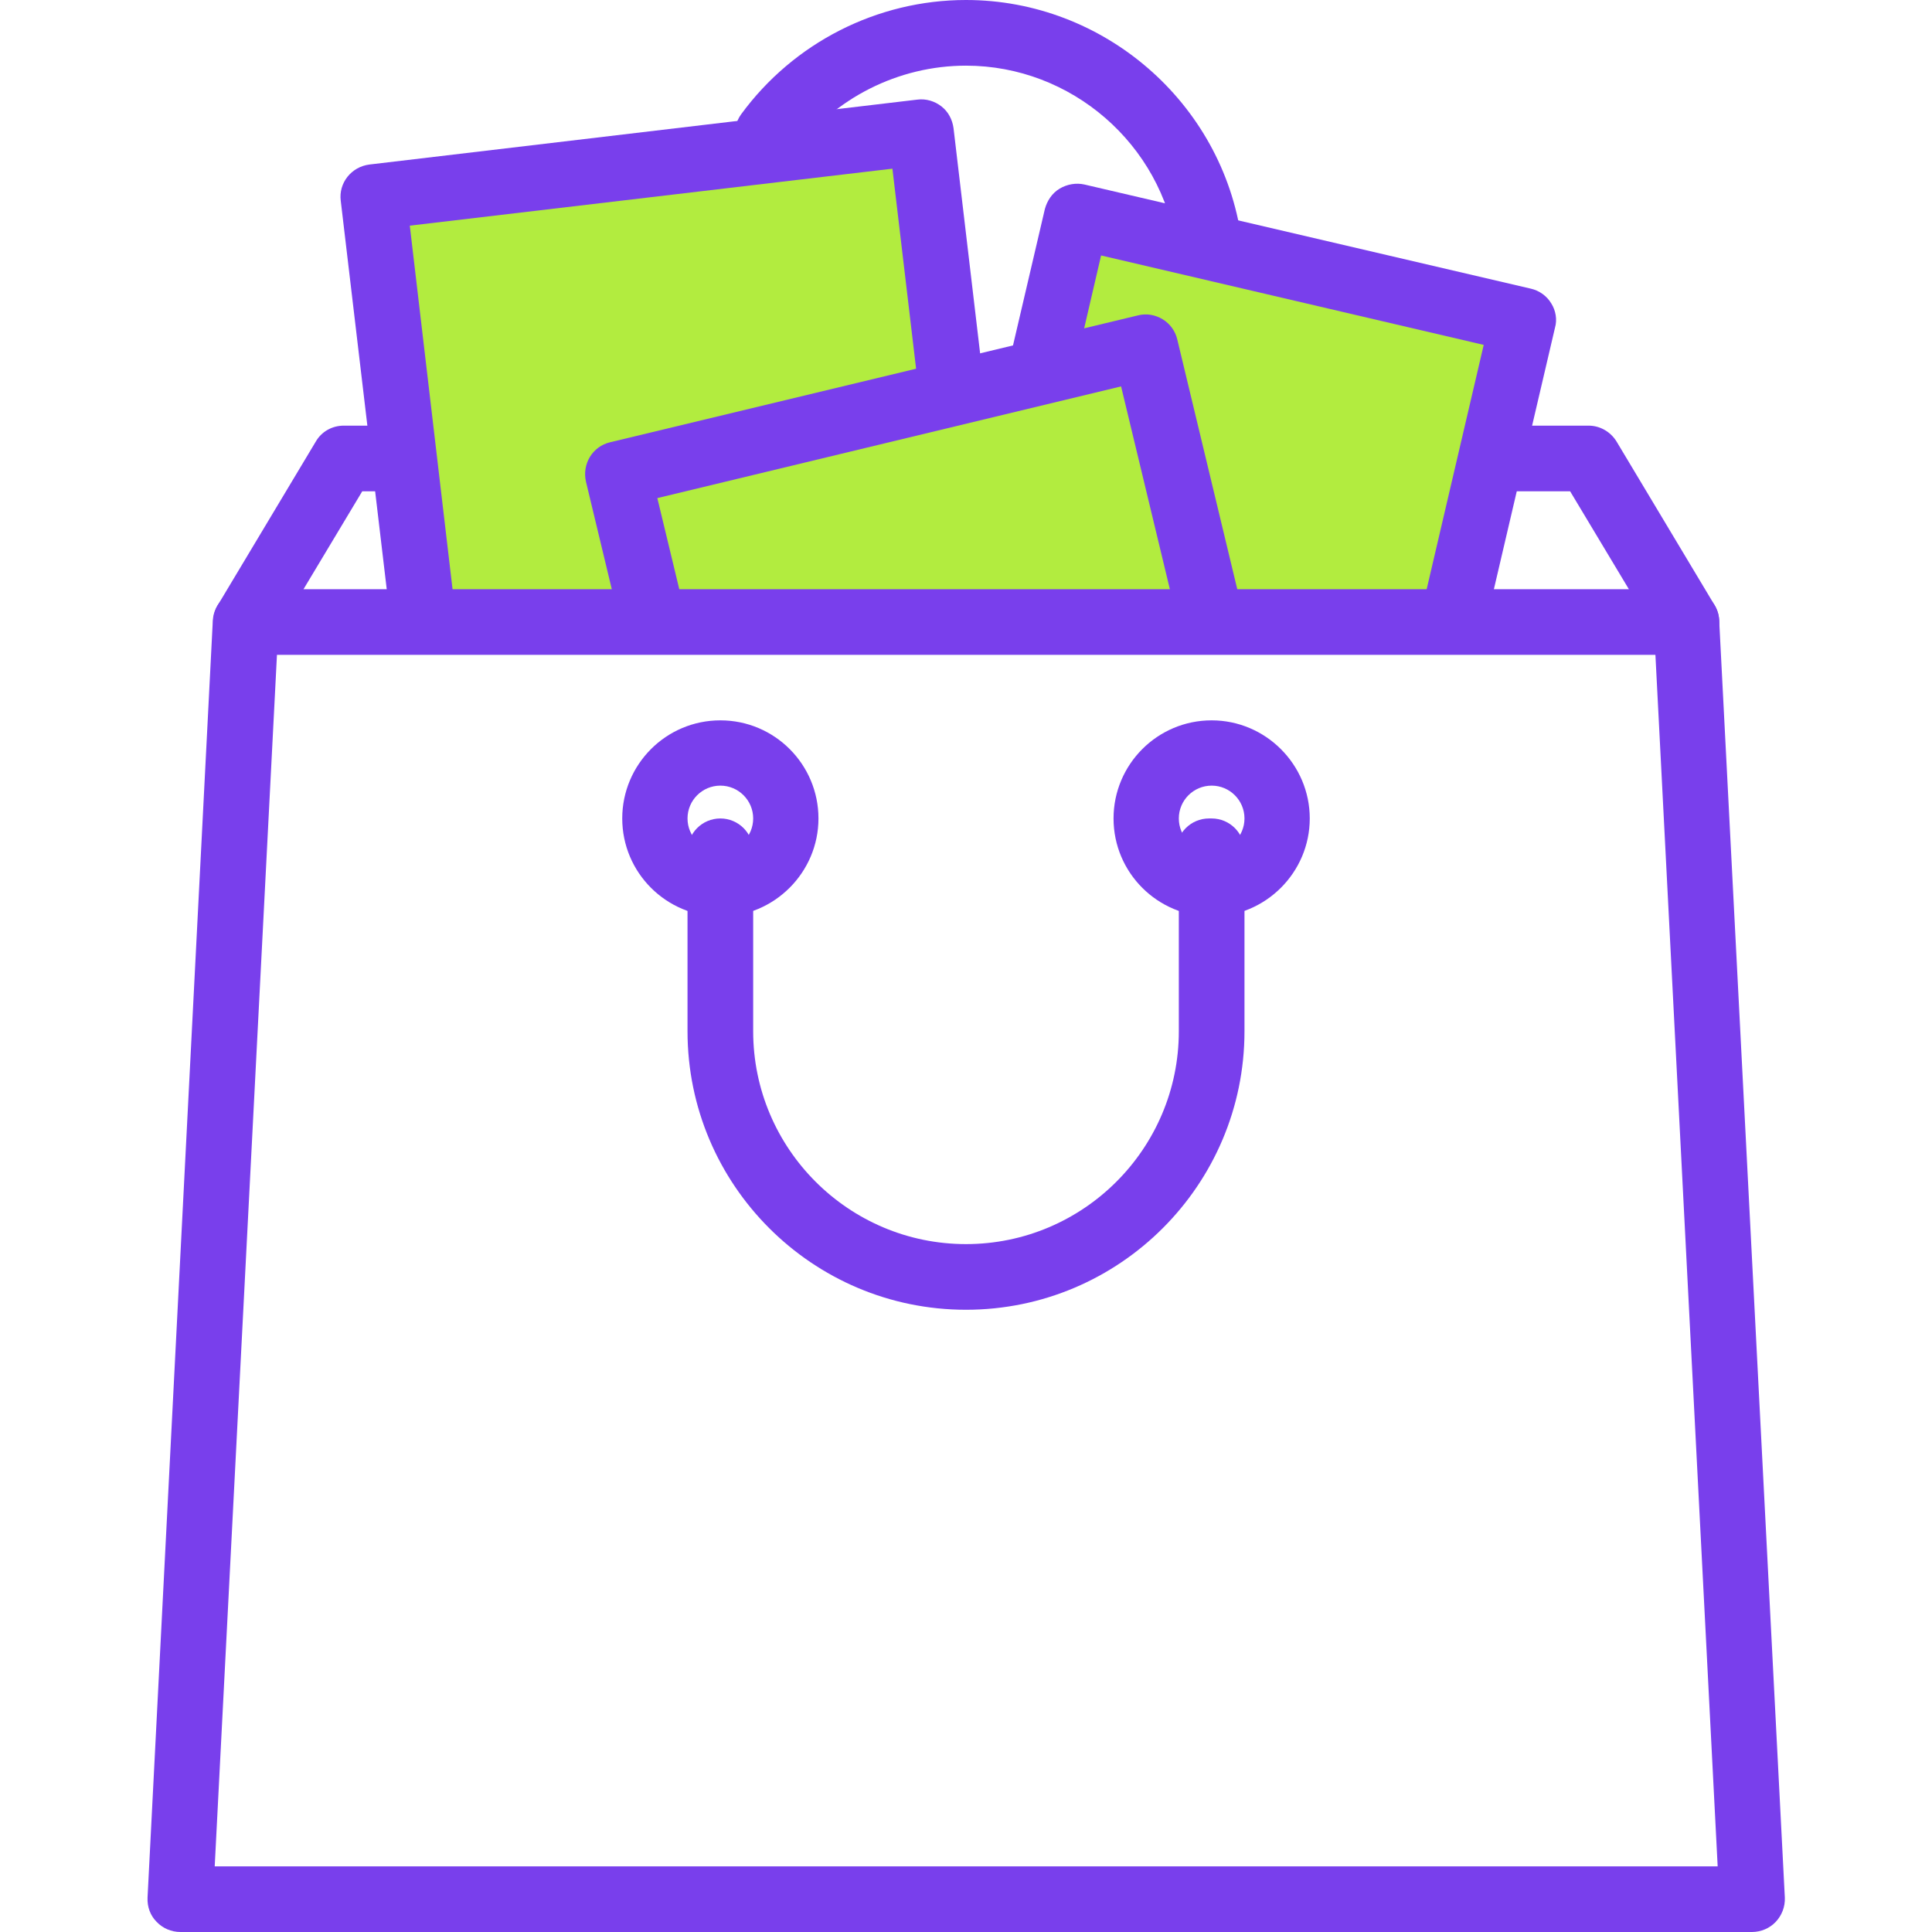 <?xml version="1.0" encoding="utf-8"?>
<!-- Generator: Adobe Illustrator 21.0.0, SVG Export Plug-In . SVG Version: 6.00 Build 0)  -->
<svg version="1.1" id="Capa_1" xmlns="http://www.w3.org/2000/svg" xmlns:xlink="http://www.w3.org/1999/xlink" x="0px" y="0px"
	 viewBox="0 0 512 512" style="enable-background:new 0 0 512 512;" xml:space="preserve">
<style type="text/css">
	.st0{fill:#B2EC3F;}
	.st1{fill:#793FEC;}
</style>
<polygon class="st0" points="384,165 115,165 99,53 241.5,36.6 252,100.8 279,99.4 285,63 401,91 "/>
<g>
	<g>
		<g>
			<path class="st1" d="M329,63.3C323.9,27.2,292.5,0,256,0c-23.5,0-45.7,11.3-59.6,30.3c-2.8,3.9-2,9.3,1.9,12.1
				c3.9,2.8,9.3,2,12.1-1.9C221,26,238.1,17.4,256,17.4c27.9,0,51.9,20.8,55.8,48.4c0.6,4.3,4.3,7.5,8.6,7.5c0.4,0,0.8,0,1.2-0.1
				C326.4,72.4,329.7,68,329,63.3z"/>
		</g>
	</g>
	<g>
		<g>
			<path class="st1" d="M454.4,160.4l-26-43.4c-1.6-2.6-4.4-4.2-7.4-4.2h-24.9c-4.8,0-8.7,3.9-8.7,8.7s3.9,8.7,8.7,8.7h20l15.6,26
				H80.4l15.6-26h9.2c4.8,0,8.7-3.9,8.7-8.7s-3.9-8.7-8.7-8.7H91.1c-3.1,0-5.9,1.6-7.4,4.2l-26,43.4c-1.6,2.7-1.6,6-0.1,8.7
				c1.5,2.7,4.4,4.4,7.6,4.4h381.8c3.1,0,6-1.7,7.6-4.4C456,166.4,456,163.1,454.4,160.4z"/>
		</g>
	</g>
	<g>
		<g>
			<path class="st1" d="M411.1,80.4c-1.2-2-3.2-3.4-5.4-3.9L287.4,48.9c-2.2-0.5-4.6-0.1-6.6,1.1c-2,1.2-3.3,3.2-3.9,5.4l-8.9,38.1
				c-1.1,4.7,1.8,9.3,6.5,10.4c4.7,1.1,9.3-1.8,10.4-6.5l6.9-29.7l101.4,23.7l-15.9,68.1c-1.1,4.7,1.8,9.3,6.5,10.4
				c0.7,0.2,1.3,0.2,2,0.2c3.9,0,7.5-2.7,8.4-6.7l17.9-76.6C412.7,84.7,412.3,82.3,411.1,80.4z"/>
		</g>
	</g>
	<g>
		<g>
			<path class="st1" d="M260.6,100.9L252.7,34c-0.3-2.3-1.4-4.4-3.2-5.8c-1.8-1.4-4.1-2.1-6.4-1.8L97.9,43.6
				c-4.8,0.6-8.2,4.9-7.6,9.6l13.2,111.5c0.5,4.4,4.3,7.7,8.6,7.7c0.3,0,0.7,0,1-0.1c4.8-0.6,8.2-4.9,7.6-9.6L108.6,59.8l127.9-15.1
				l6.9,58.3c0.6,4.8,4.9,8.1,9.6,7.6C257.7,110,261.1,105.7,260.6,100.9z"/>
		</g>
	</g>
	<g>
		<g>
			<path class="st1" d="M329.2,161.6L312,90c-0.5-2.2-1.9-4.2-3.9-5.4c-2-1.2-4.3-1.6-6.6-1l-139.8,33.6c-4.7,1.1-7.5,5.8-6.4,10.5
				l8.6,35.8c1.1,4.7,5.8,7.5,10.5,6.4c4.7-1.1,7.5-5.8,6.4-10.5l-6.6-27.4l122.9-29.6l15.2,63.2c1,4,4.5,6.6,8.4,6.6
				c0.7,0,1.4-0.1,2-0.2C327.5,170.9,330.3,166.2,329.2,161.6z"/>
		</g>
	</g>
	<g>
		<g>
			<path class="st1" d="M455.6,164.4c-0.2-4.6-4-8.2-8.7-8.2H65.1c-4.6,0-8.4,3.6-8.7,8.2L39.1,502.9c-0.1,2.4,0.7,4.7,2.4,6.4
				c1.6,1.7,3.9,2.7,6.3,2.7h416.5c2.4,0,4.7-1,6.3-2.7c1.6-1.7,2.5-4,2.4-6.4L455.6,164.4z M56.9,494.6l16.5-321.1h365.3
				l16.5,321.1H56.9z"/>
		</g>
	</g>
	<g>
		<g>
			<path class="st1" d="M321.1,190.9c-14.4,0-26,11.7-26,26c0,14.4,11.7,26,26,26s26-11.7,26-26S335.4,190.9,321.1,190.9z
				 M321.1,225.6c-4.8,0-8.7-3.9-8.7-8.7s3.9-8.7,8.7-8.7c4.8,0,8.7,3.9,8.7,8.7S325.9,225.6,321.1,225.6z"/>
		</g>
	</g>
	<g>
		<g>
			<path class="st1" d="M190.9,190.9c-14.4,0-26,11.7-26,26c0,14.4,11.7,26,26,26s26-11.7,26-26S205.3,190.9,190.9,190.9z
				 M190.9,225.6c-4.8,0-8.7-3.9-8.7-8.7s3.9-8.7,8.7-8.7c4.8,0,8.7,3.9,8.7,8.7S195.7,225.6,190.9,225.6z"/>
		</g>
	</g>
	<g>
		<g>
			<path class="st1" d="M321.1,216.9h-0.7c-4.8,0-8.7,3.9-8.7,8.7c0,1.2,0.2,2.3,0.7,3.3v44.4c0,31.1-25.3,56.4-56.4,56.4
				s-56.4-25.3-56.4-56.4v-47.7c0-4.8-3.9-8.7-8.7-8.7c-4.8,0-8.7,3.9-8.7,8.7v47.7c0,40.7,33.1,73.8,73.8,73.8s73.8-33.1,73.8-73.8
				v-47.7C329.8,220.8,325.9,216.9,321.1,216.9z"/>
		</g>
	</g>
</g>
</svg>
